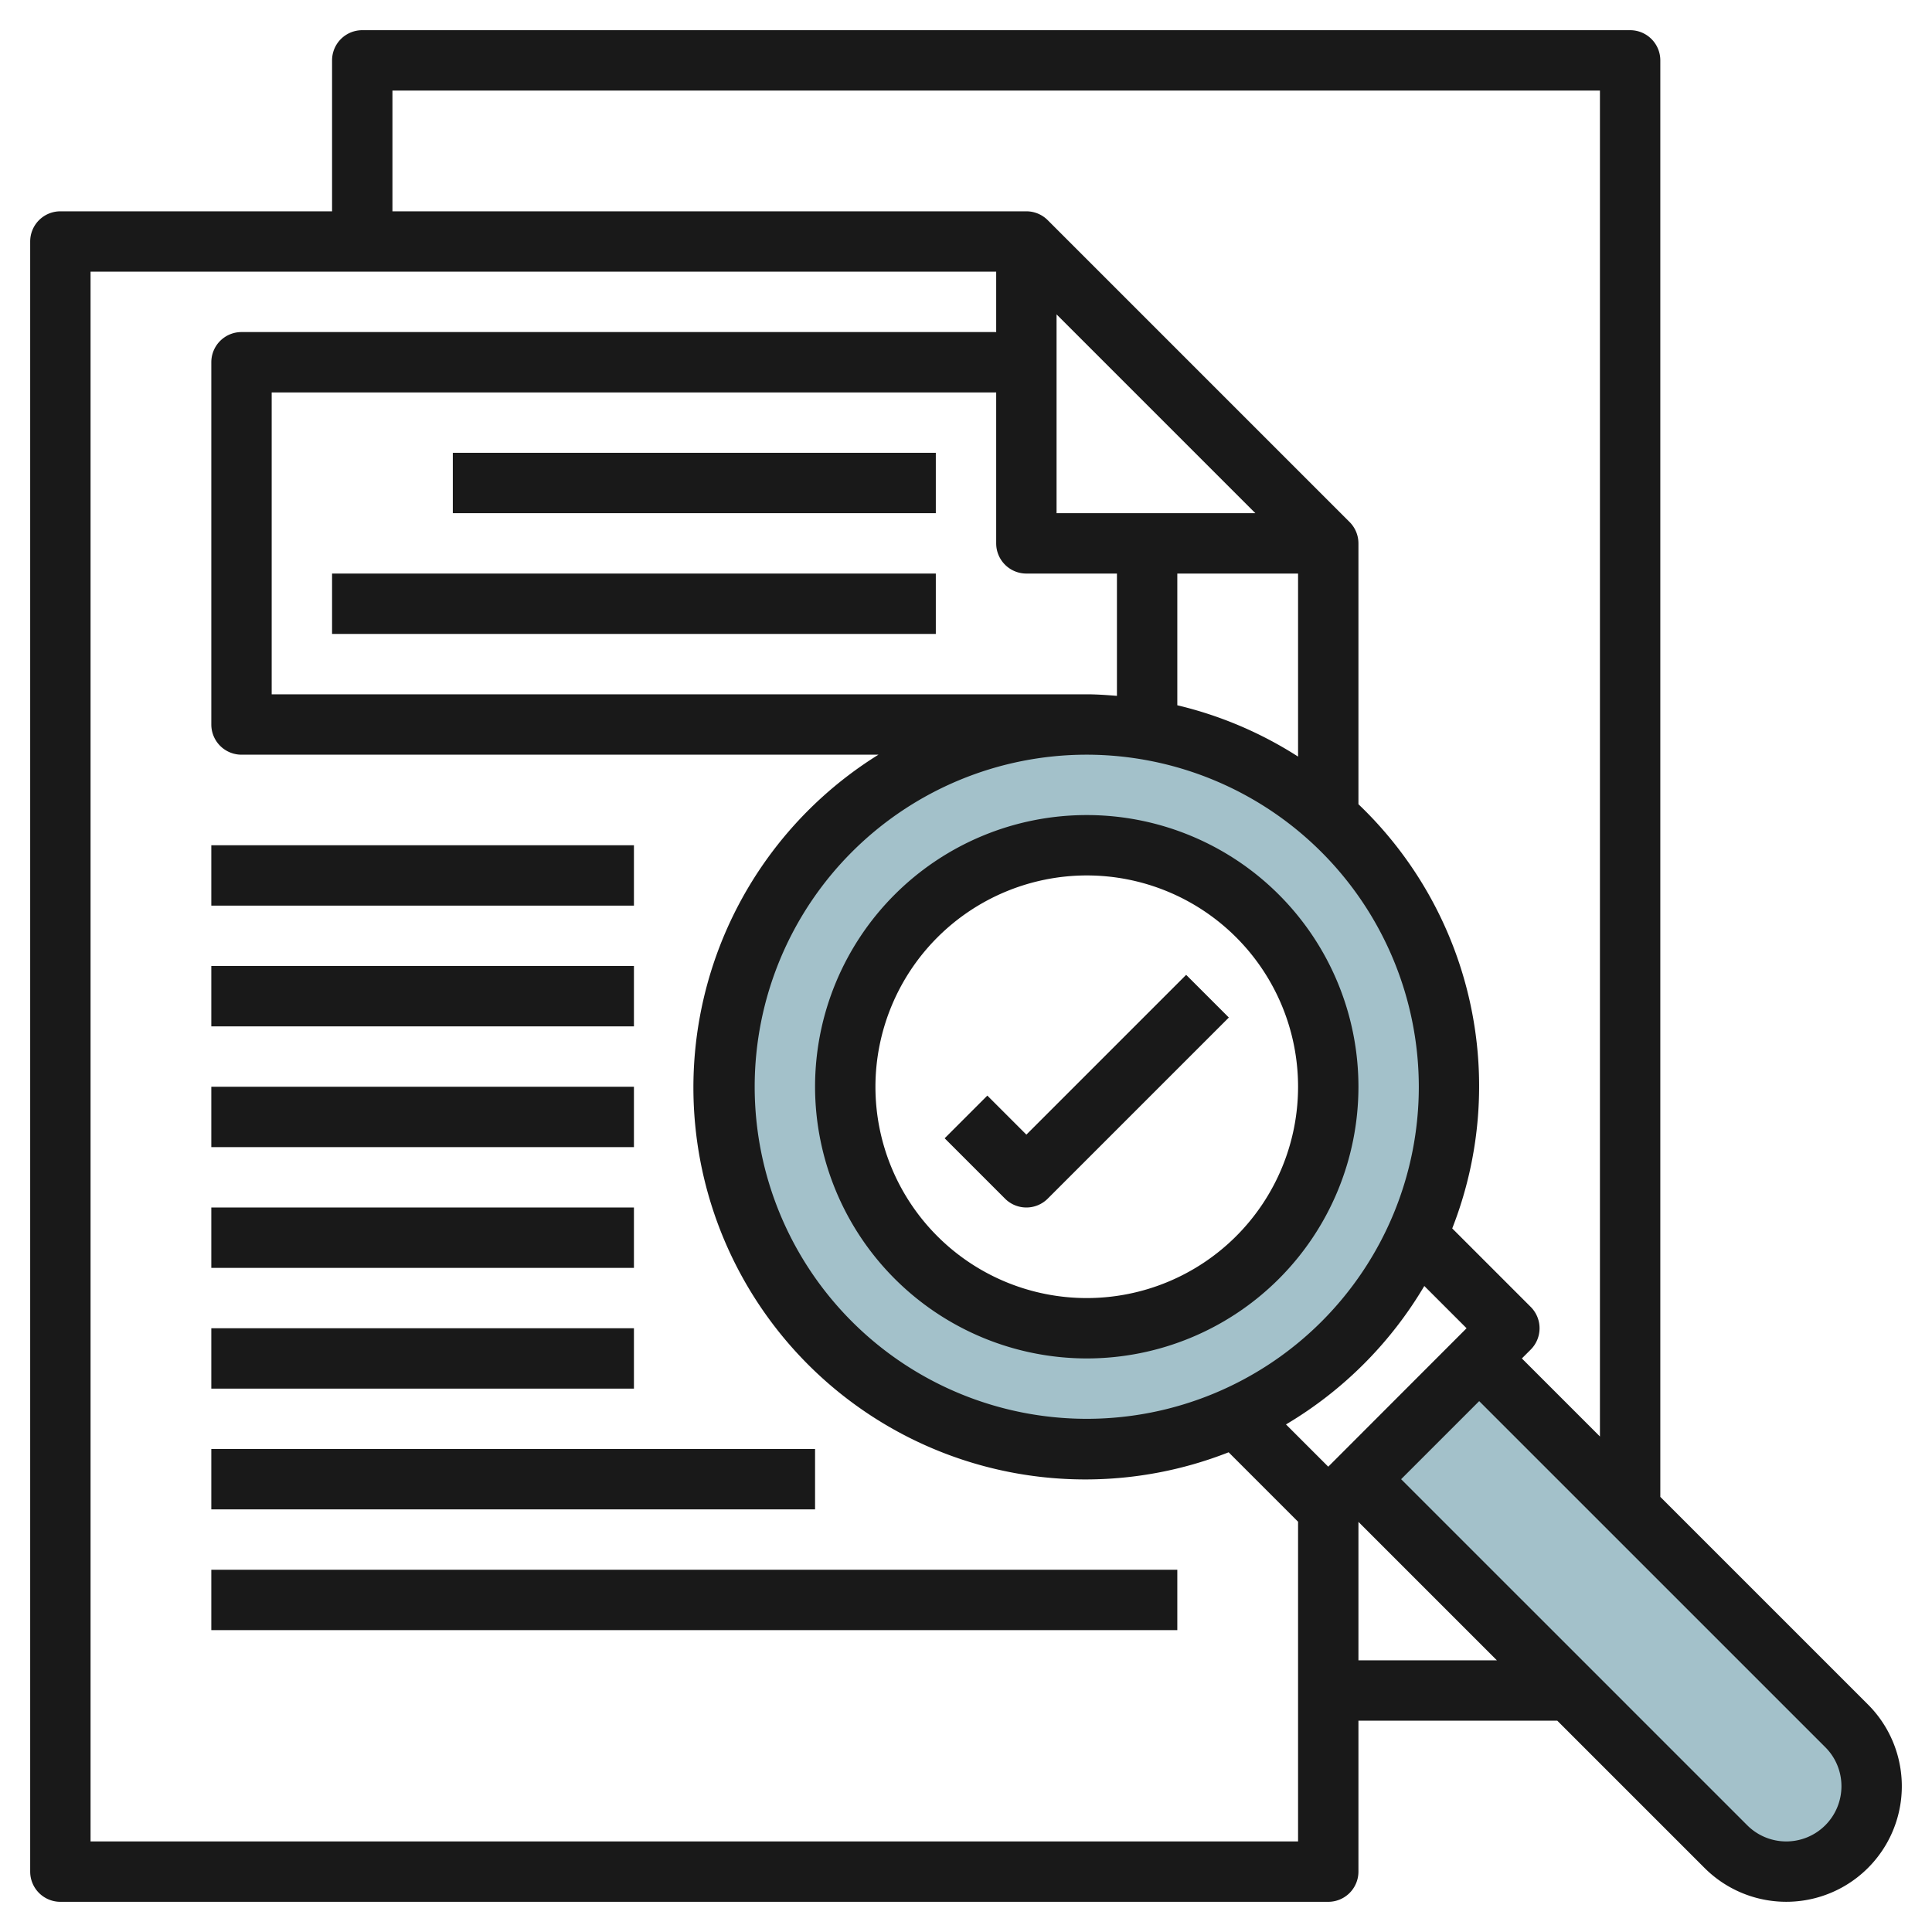 <svg height="512" viewBox="0 0 64 64" width="512" xmlns="http://www.w3.org/2000/svg"><g id="Layer_14" data-name="Layer 14"><path d="m45 49 12.172 12.172a2.828 2.828 0 0 0 2 .828 2.828 2.828 0 0 0 2.828-2.828 2.828 2.828 0 0 0 -.828-2l-12.172-12.172" fill="#a3c1ca"/><path d="m36 24a12 12 0 1 0 12 12 12 12 0 0 0 -12-12zm0 20a8 8 0 1 1 8-8 8 8 0 0 1 -8 8z" fill="#a3c1ca"/><g fill="#191919"><path d="m2 63h42a1 1 0 0 0 1-1v-5h6.587l4.878 4.878a3.828 3.828 0 0 0 5.414-5.414l-6.879-6.878v-47.586a1 1 0 0 0 -1-1h-42a1 1 0 0 0 -1 1v5h-9a1 1 0 0 0 -1 1v54a1 1 0 0 0 1 1zm37-39.637v-4.363h4v6.063a12.944 12.944 0 0 0 -4-1.7zm-4-6.363v-6.586l6.586 6.586zm-1 2h3v4.051c-.331-.026-.662-.051-1-.051h-27v-10h24v5a1 1 0 0 0 1 1zm13 17a11 11 0 1 1 -11-11 11.013 11.013 0 0 1 11 11zm.182 6.6 1.4 1.4-4.582 4.586-1.4-1.4a13.063 13.063 0 0 0 4.582-4.586zm-2.182 12.4v-4.586l4.586 4.586zm16 4.171a1.828 1.828 0 0 1 -3.121 1.293l-11.465-11.464 2.586-2.586 11.465 11.464a1.819 1.819 0 0 1 .535 1.293zm-48-56.171h40v44.586l-2.586-2.586.293-.293a1 1 0 0 0 0-1.414l-2.6-2.6a12.908 12.908 0 0 0 -3.107-14.052v-8.641a1 1 0 0 0 -.293-.707l-10-10a1 1 0 0 0 -.707-.293h-21zm-10 6h30v2h-25a1 1 0 0 0 -1 1v12a1 1 0 0 0 1 1h21.1a12.982 12.982 0 0 0 11.6 23.109l2.3 2.3v10.591h-40z"/><path d="m15 15h16v2h-16z"/><path d="m11 19h20v2h-20z"/><path d="m36 45a9 9 0 1 0 -9-9 9.01 9.01 0 0 0 9 9zm0-16a7 7 0 1 1 -7 7 7.008 7.008 0 0 1 7-7z"/><path d="m34 40a1 1 0 0 0 .707-.293l6-6-1.414-1.414-5.293 5.293-1.293-1.293-1.414 1.414 2 2a1 1 0 0 0 .707.293z"/><path d="m7 28h14v2h-14z"/><path d="m7 32h14v2h-14z"/><path d="m7 36h14v2h-14z"/><path d="m7 40h14v2h-14z"/><path d="m7 44h14v2h-14z"/><path d="m7 48h20v2h-20z"/><path d="m7 52h32v2h-32z"/></g></g></svg>